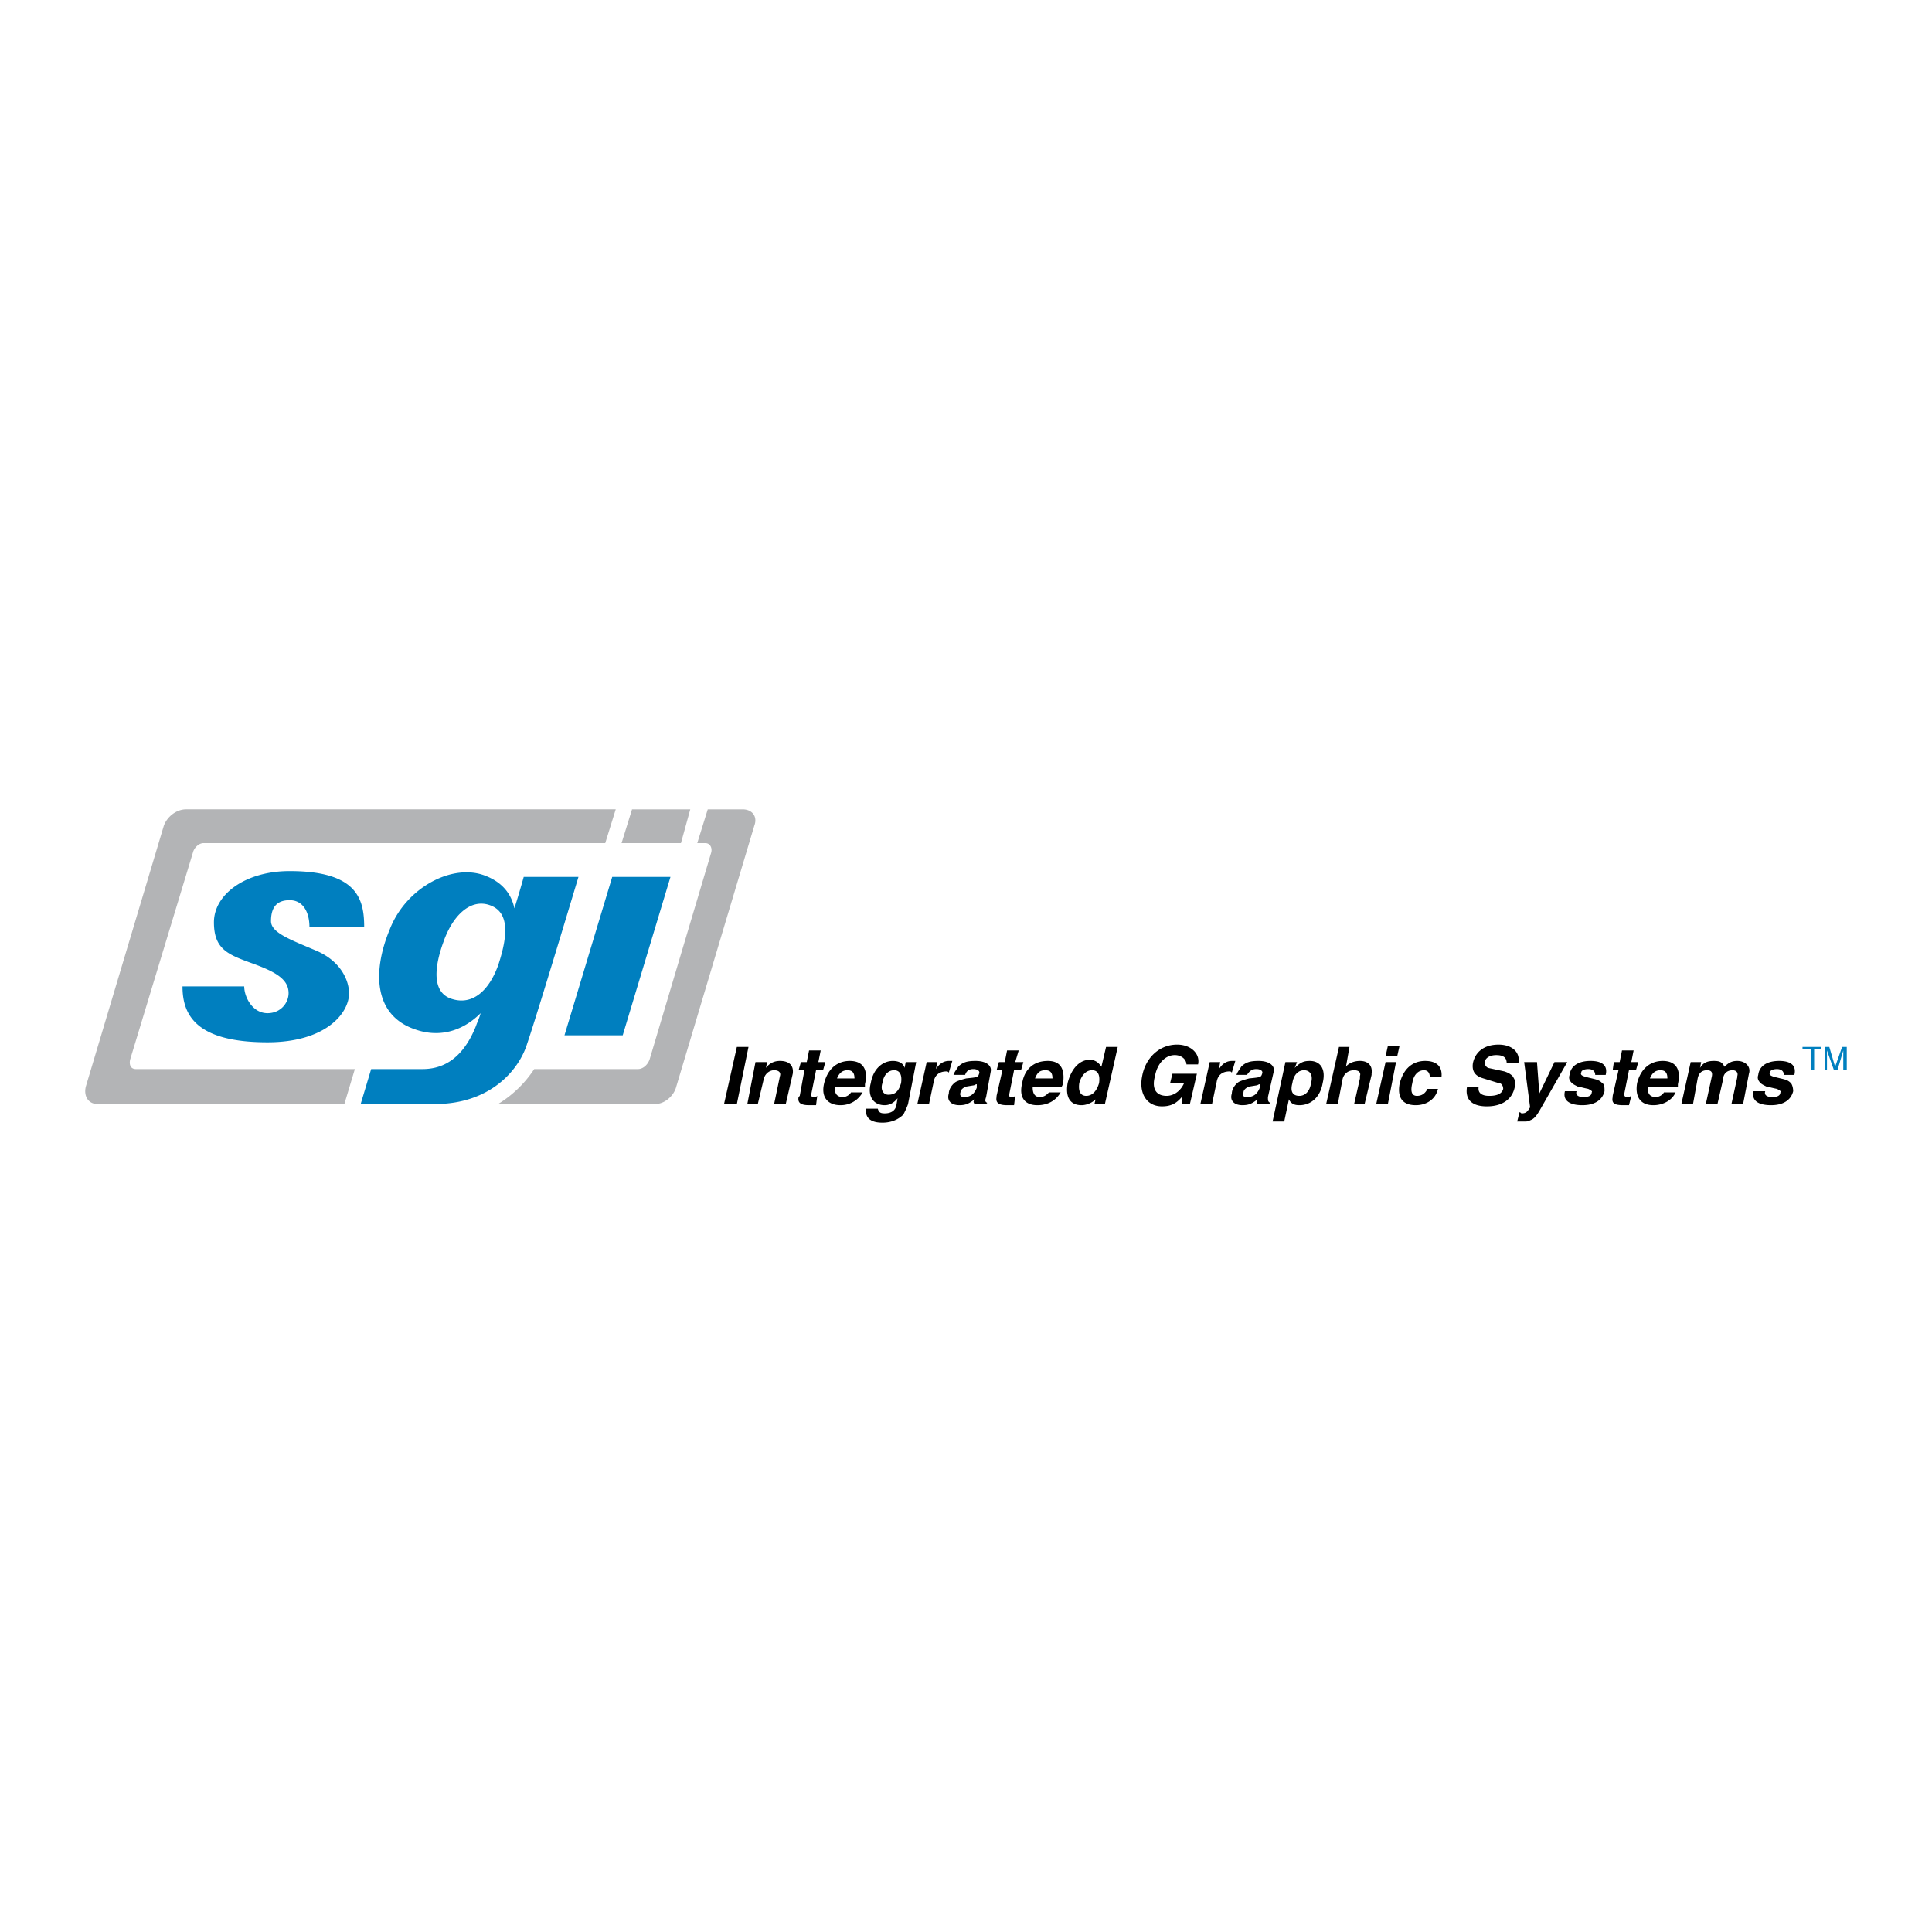 <svg xmlns="http://www.w3.org/2000/svg" width="2500" height="2500" viewBox="0 0 192.756 192.756"><g fill-rule="evenodd" clip-rule="evenodd"><path fill="#fff" d="M0 0h192.756v192.756H0V0z"/><path fill="#007fbf" d="M179.836 104.453v.233h.814v2.091h.348v-2.091h.697v-.233h-1.859zM182.045 104.453v2.324h.232v-1.974l.698 1.974h.347l.582-1.974v1.974h.348v-2.324h-.465l-.697 1.977-.58-1.977h-.465z"/><path d="M73.517 104.453l-1.278 5.693h1.278l1.161-5.693h-1.161zM78.397 110.146l.697-3.02c.116-.814-.349-1.279-1.278-1.279-.581 0-1.046.232-1.395.697l.116-.58h-1.162l-.813 4.182h1.046l.581-2.439c.116-.58.581-.93 1.046-.93s.697.232.581.582l-.581 2.787h1.162zM80.721 104.803l-.232 1.162h-.581l-.232.812h.581l-.465 2.557-.116.117c-.116.58.232.812 1.046.812h.697l.116-.93c-.116.117-.232.117-.232.117-.349 0-.464-.117-.349-.35l.465-2.324h.697l.232-.812h-.698l.232-1.162h-1.161v.001zM86.298 108.404v-.232c.349-1.51-.232-2.324-1.511-2.324s-2.208.814-2.556 2.209c-.349 1.395.348 2.207 1.626 2.207.93 0 1.743-.465 2.208-1.277h-1.162c-.116.232-.465.465-.813.465-.581 0-.813-.35-.813-.93v-.117h3.021v-.001zm-2.789-.812c.232-.582.581-.814 1.046-.814s.697.232.697.814h-1.743zM90.249 106.545c-.116-.465-.581-.697-1.162-.697-1.046 0-1.975.814-2.208 2.209-.349 1.277.232 2.207 1.394 2.207.465 0 .93-.232 1.278-.697l-.116.697c-.116.582-.581.814-1.162.814-.465 0-.581-.117-.697-.465h-1.162c-.116.928.465 1.393 1.626 1.393.93 0 1.627-.348 2.092-.812.116-.232.349-.697.464-1.047l.813-4.182h-1.045l-.115.58zm-1.046.232c.581 0 .813.465.697 1.279-.232.812-.581 1.162-1.278 1.162-.465 0-.813-.465-.581-1.162.116-.814.581-1.279 1.162-1.279zM95.013 105.848h-.349c-.465 0-.93.232-1.278.814l.116-.697h-1.046l-.93 4.182h1.162l.465-2.207c.116-.697.581-1.045 1.278-1.045.116 0 .116 0 .232.115l.35-1.162zM98.498 110.031c-.232-.115-.232-.232-.115-.58l.465-2.557c.115-.582-.465-1.047-1.51-1.047-.814 0-1.279.117-1.744.582-.116.232-.349.465-.465.812h1.162c.116-.348.349-.58.814-.58.463 0 .695.232.58.465-.117.348-.117.348-1.278.465-.464.115-.813.232-1.045.348-.349.232-.697.697-.697 1.162-.232.697.232 1.162 1.046 1.162.581 0 .929-.117 1.51-.58-.115.232-.115.232 0 .463h1.162l.115-.115zm-1.393-1.742c.115 0 .232-.117.348-.117v.35c-.232.58-.581.93-1.278.93-.232 0-.464-.117-.348-.465 0-.232.232-.465.581-.582l.697-.116zM100.475 104.803l-.232 1.162h-.583l-.232.812h.582l-.582 2.557v.117c-.115.58.232.812 1.047.812h.697l.115-.93c-.115.117-.232.117-.348.117-.232 0-.35-.117-.232-.35l.465-2.324h.697l.232-.812h-.814l.35-1.162h-1.162v.001zM105.936 108.404l.115-.232c.232-1.51-.23-2.324-1.51-2.324-1.395 0-2.324.814-2.557 2.209-.348 1.395.232 2.207 1.512 2.207 1.045 0 1.859-.465 2.324-1.277h-1.164c-.23.232-.463.465-.928.465s-.697-.35-.697-.93v-.117h2.905v-.001zm-2.672-.812c.232-.582.465-.814 1.045-.814.465 0 .697.232.697.814h-1.742zM110.352 104.453l-.465 1.977c-.232-.35-.582-.697-1.162-.697-1.047 0-1.859.93-2.209 2.324-.232 1.395.232 2.207 1.395 2.207.465 0 1.047-.232 1.395-.58l-.115.463h1.045l1.279-5.693h-1.163v-.001zm-1.395 2.324c.58 0 .812.465.697 1.279-.232.812-.697 1.277-1.279 1.277-.58 0-.812-.465-.697-1.277.232-.814.697-1.279 1.279-1.279zM119.531 106.197c.232-1.047-.697-1.977-2.092-1.977-1.744 0-3.139 1.279-3.486 3.139-.348 1.742.465 3.021 1.975 3.021.814 0 1.395-.234 1.977-.93v.695h.812l.697-3.02h-2.439l-.232.93h1.395c-.35.812-1.047 1.277-1.744 1.277-1.045 0-1.51-.697-1.162-1.975.232-1.279 1.047-2.092 1.977-2.092.697 0 1.162.465 1.162.93h1.16v.002zM123.248 105.848h-.348c-.465 0-.93.232-1.279.814l.117-.697h-1.045l-.93 4.182h1.162l.463-2.207c.117-.697.582-1.045 1.279-1.045.115 0 .115 0 .232.115l.349-1.162zM126.734 110.031c-.232-.115-.232-.232-.232-.58l.582-2.557c.115-.582-.465-1.047-1.512-1.047-.812 0-1.277.117-1.742.582-.117.232-.35.465-.465.812h1.045c.232-.348.465-.58.93-.58s.697.232.582.465c-.117.348-.117.348-1.279.465-.465.115-.812.232-1.045.348-.35.232-.697.697-.697 1.162-.232.697.232 1.162 1.045 1.162.582 0 .93-.117 1.512-.58-.117.232-.117.232 0 .463h1.162l.114-.115zm-1.394-1.742c.117 0 .232-.117.35-.117v.35c-.232.58-.582.93-1.279.93-.348 0-.465-.117-.348-.465 0-.232.232-.465.58-.582l.697-.116zM128.594 109.684c.232.463.582.58 1.045.58 1.164 0 2.092-.812 2.324-2.207.35-1.395-.232-2.209-1.277-2.209-.582 0-.93.117-1.51.697l.232-.58h-1.162l-1.279 5.926h1.162l.465-2.207zm1.51-2.907c.582 0 .93.465.699 1.279-.117.812-.582 1.277-1.164 1.277-.695 0-.928-.465-.695-1.277.115-.814.579-1.279 1.16-1.279zM133.59 104.453l-1.277 5.693h1.162l.465-2.439c.115-.58.58-.93 1.162-.93.465 0 .697.232.58.582v.232l-.58 2.555h1.045l.697-2.904v-.115c.117-.814-.35-1.279-1.162-1.279-.58 0-1.162.232-1.395.582l.35-1.977h-1.047zM138.471 104.338l-.232 1.045h1.162l.232-1.045h-1.162zm-.233 1.627l-.93 4.182h1.162l.812-4.182h-1.044zM143.816 107.475c.115-1.045-.465-1.627-1.627-1.627-1.279 0-2.209.814-2.557 2.324-.232 1.395.348 2.092 1.627 2.092 1.045 0 1.975-.58 2.207-1.627h-1.045c-.232.465-.582.697-1.047.697s-.697-.348-.465-1.277c.117-.814.582-1.279 1.162-1.279.35 0 .582.232.582.697h1.163zM151.484 106.08c.232-1.045-.58-1.859-1.975-1.859s-2.324.697-2.557 1.859c-.117.814.232 1.279 1.045 1.512l1.512.465c.348 0 .465.348.465.58-.117.465-.582.697-1.395.697-.814 0-1.162-.348-1.047-.93h-1.162c-.232 1.279.465 1.977 1.977 1.977 1.51 0 2.557-.697 2.789-1.977.115-.465 0-.697-.232-1.045-.232-.232-.465-.35-.814-.465l-1.627-.35a.637.637 0 0 1-.348-.58c.115-.465.58-.697 1.162-.697.697 0 1.045.232 1.045.812h1.162v.001zM152.066 105.965l.58 4.416v.115c-.232.35-.348.582-.812.582-.117 0-.117-.117-.232-.117l-.232.93h.58c.35 0 .582 0 .697-.117.35-.115.58-.348.93-.928l2.789-4.881h-1.279l-1.51 3.137-.232-3.137h-1.279zM160.199 107.242c.232-.93-.348-1.395-1.51-1.395s-1.977.465-2.092 1.395c-.117.35 0 .582.232.814.115.115.348.232.58.348.117 0 .465.117 1.047.232.232.117.465.232.348.35 0 .348-.348.465-.812.465-.582 0-.814-.232-.697-.582h-1.162c-.232.93.465 1.395 1.742 1.395 1.162 0 1.977-.465 2.209-1.395 0-.348 0-.697-.232-.812-.35-.35-.582-.35-1.512-.582-.465-.115-.697-.232-.58-.465 0-.232.348-.348.697-.348.465 0 .697.232.697.58h1.045zM161.826 104.803l-.232 1.162h-.58l-.117.812h.58l-.58 2.557v.117c-.115.58.117.812 1.045.812h.582l.232-.93c-.232.117-.232.117-.35.117-.348 0-.348-.117-.348-.35l.465-2.324h.697l.232-.812h-.697l.232-1.162h-1.161v.001zM167.404 108.404v-.232c.348-1.51-.232-2.324-1.512-2.324-1.277 0-2.207.814-2.557 2.209-.232 1.395.35 2.207 1.627 2.207.93 0 1.859-.465 2.209-1.277h-1.162c-.117.232-.465.465-.814.465-.58 0-.812-.35-.812-.93v-.117h3.021v-.001zm-2.789-.812c.232-.582.58-.814 1.045-.814s.697.232.697.814h-1.742zM172.051 106.43c-.232-.465-.465-.582-1.045-.582-.582 0-1.047.117-1.395.697l.115-.58h-1.045l-.93 4.182h1.162l.465-2.555c.117-.582.465-.814.93-.814s.58.232.465.697l-.582 2.672h1.162l.582-2.555v-.117c.115-.465.465-.697.93-.697.348 0 .58.232.465.582v.115l-.582 2.672h1.162l.582-3.02c.232-.697-.35-1.279-1.162-1.279-.465 0-.814.117-1.279.582zM179.023 107.242c.232-.93-.35-1.395-1.51-1.395-1.162 0-1.977.465-2.092 1.395-.117.35 0 .582.232.814.115.115.348.232.58.348.117 0 .465.117 1.047.232.232.117.465.232.348.35 0 .348-.348.465-.812.465-.582 0-.814-.232-.697-.582h-1.162c-.232.93.465 1.395 1.742 1.395 1.162 0 1.975-.465 2.207-1.395 0-.348-.115-.697-.232-.812-.348-.35-.58-.35-1.51-.582-.465-.115-.697-.232-.58-.465 0-.232.348-.348.697-.348.465 0 .697.232.697.58h1.045z"/><path d="M21.344 92.021c0-2.789 3.137-5.113 7.553-5.113 6.739 0 7.437 2.789 7.437 5.578h-5.461c0-1.395-.581-2.673-1.976-2.673-1.278 0-1.859.697-1.859 2.092 0 1.162 1.976 1.859 4.416 2.905 2.556 1.046 3.37 3.021 3.37 4.3 0 1.975-2.324 4.879-8.134 4.879-7.205 0-8.482-2.787-8.482-5.576h6.158c0 1.045.813 2.672 2.324 2.672 1.394 0 2.208-1.162 2.091-2.207-.116-1.279-1.511-1.977-3.37-2.673-2.556-.931-4.067-1.395-4.067-4.184zM62.129 103.291l4.765-15.802h-5.811l-4.764 15.802h5.81zM38.89 92.718c1.627-4.184 6.274-6.624 9.528-5.345 1.511.581 2.556 1.626 2.905 3.253a99.76 99.76 0 0 0 .93-3.137h5.461s-4.183 13.944-5.113 16.616c-.813 2.672-3.718 6.041-9.18 6.041h-7.437l1.046-3.484h5.112c1.859 0 3.951-.814 5.346-4.299.116-.35.348-.814.464-1.279-1.859 1.859-4.183 2.439-6.507 1.627-4.182-1.395-4.298-5.811-2.555-9.993l5.345 1.278c-.929 2.557-1.162 5.113.93 5.693 1.976.582 3.602-.812 4.532-3.369 1.162-3.486.929-5.461-.93-6.042s-3.602 1.046-4.532 3.718l-5.345-1.278z" fill="#007fbf"/><path fill="#b3b4b6" d="M62.013 84.12l1.046-3.37h5.81l-.93 3.37h-5.926zM8.563 108.404c-.232.93.232 1.742 1.162 1.742h24.634l1.045-3.484H13.559c-.465 0-.697-.35-.581-.93l6.274-20.683c.116-.465.581-.93 1.046-.93h40.088l1.046-3.37H18.555c-.929 0-1.859.697-2.208 1.626l-7.784 26.029zM53.298 106.662a11.454 11.454 0 0 1-3.602 3.484h15.687c.93 0 1.859-.812 2.091-1.742l7.786-26.028c.348-.93-.233-1.626-1.163-1.626h-3.485l-1.046 3.37h.813c.465 0 .697.465.581.93l-6.159 20.683c-.232.58-.697.93-1.162.93H53.298v-.001z"/></g></svg>